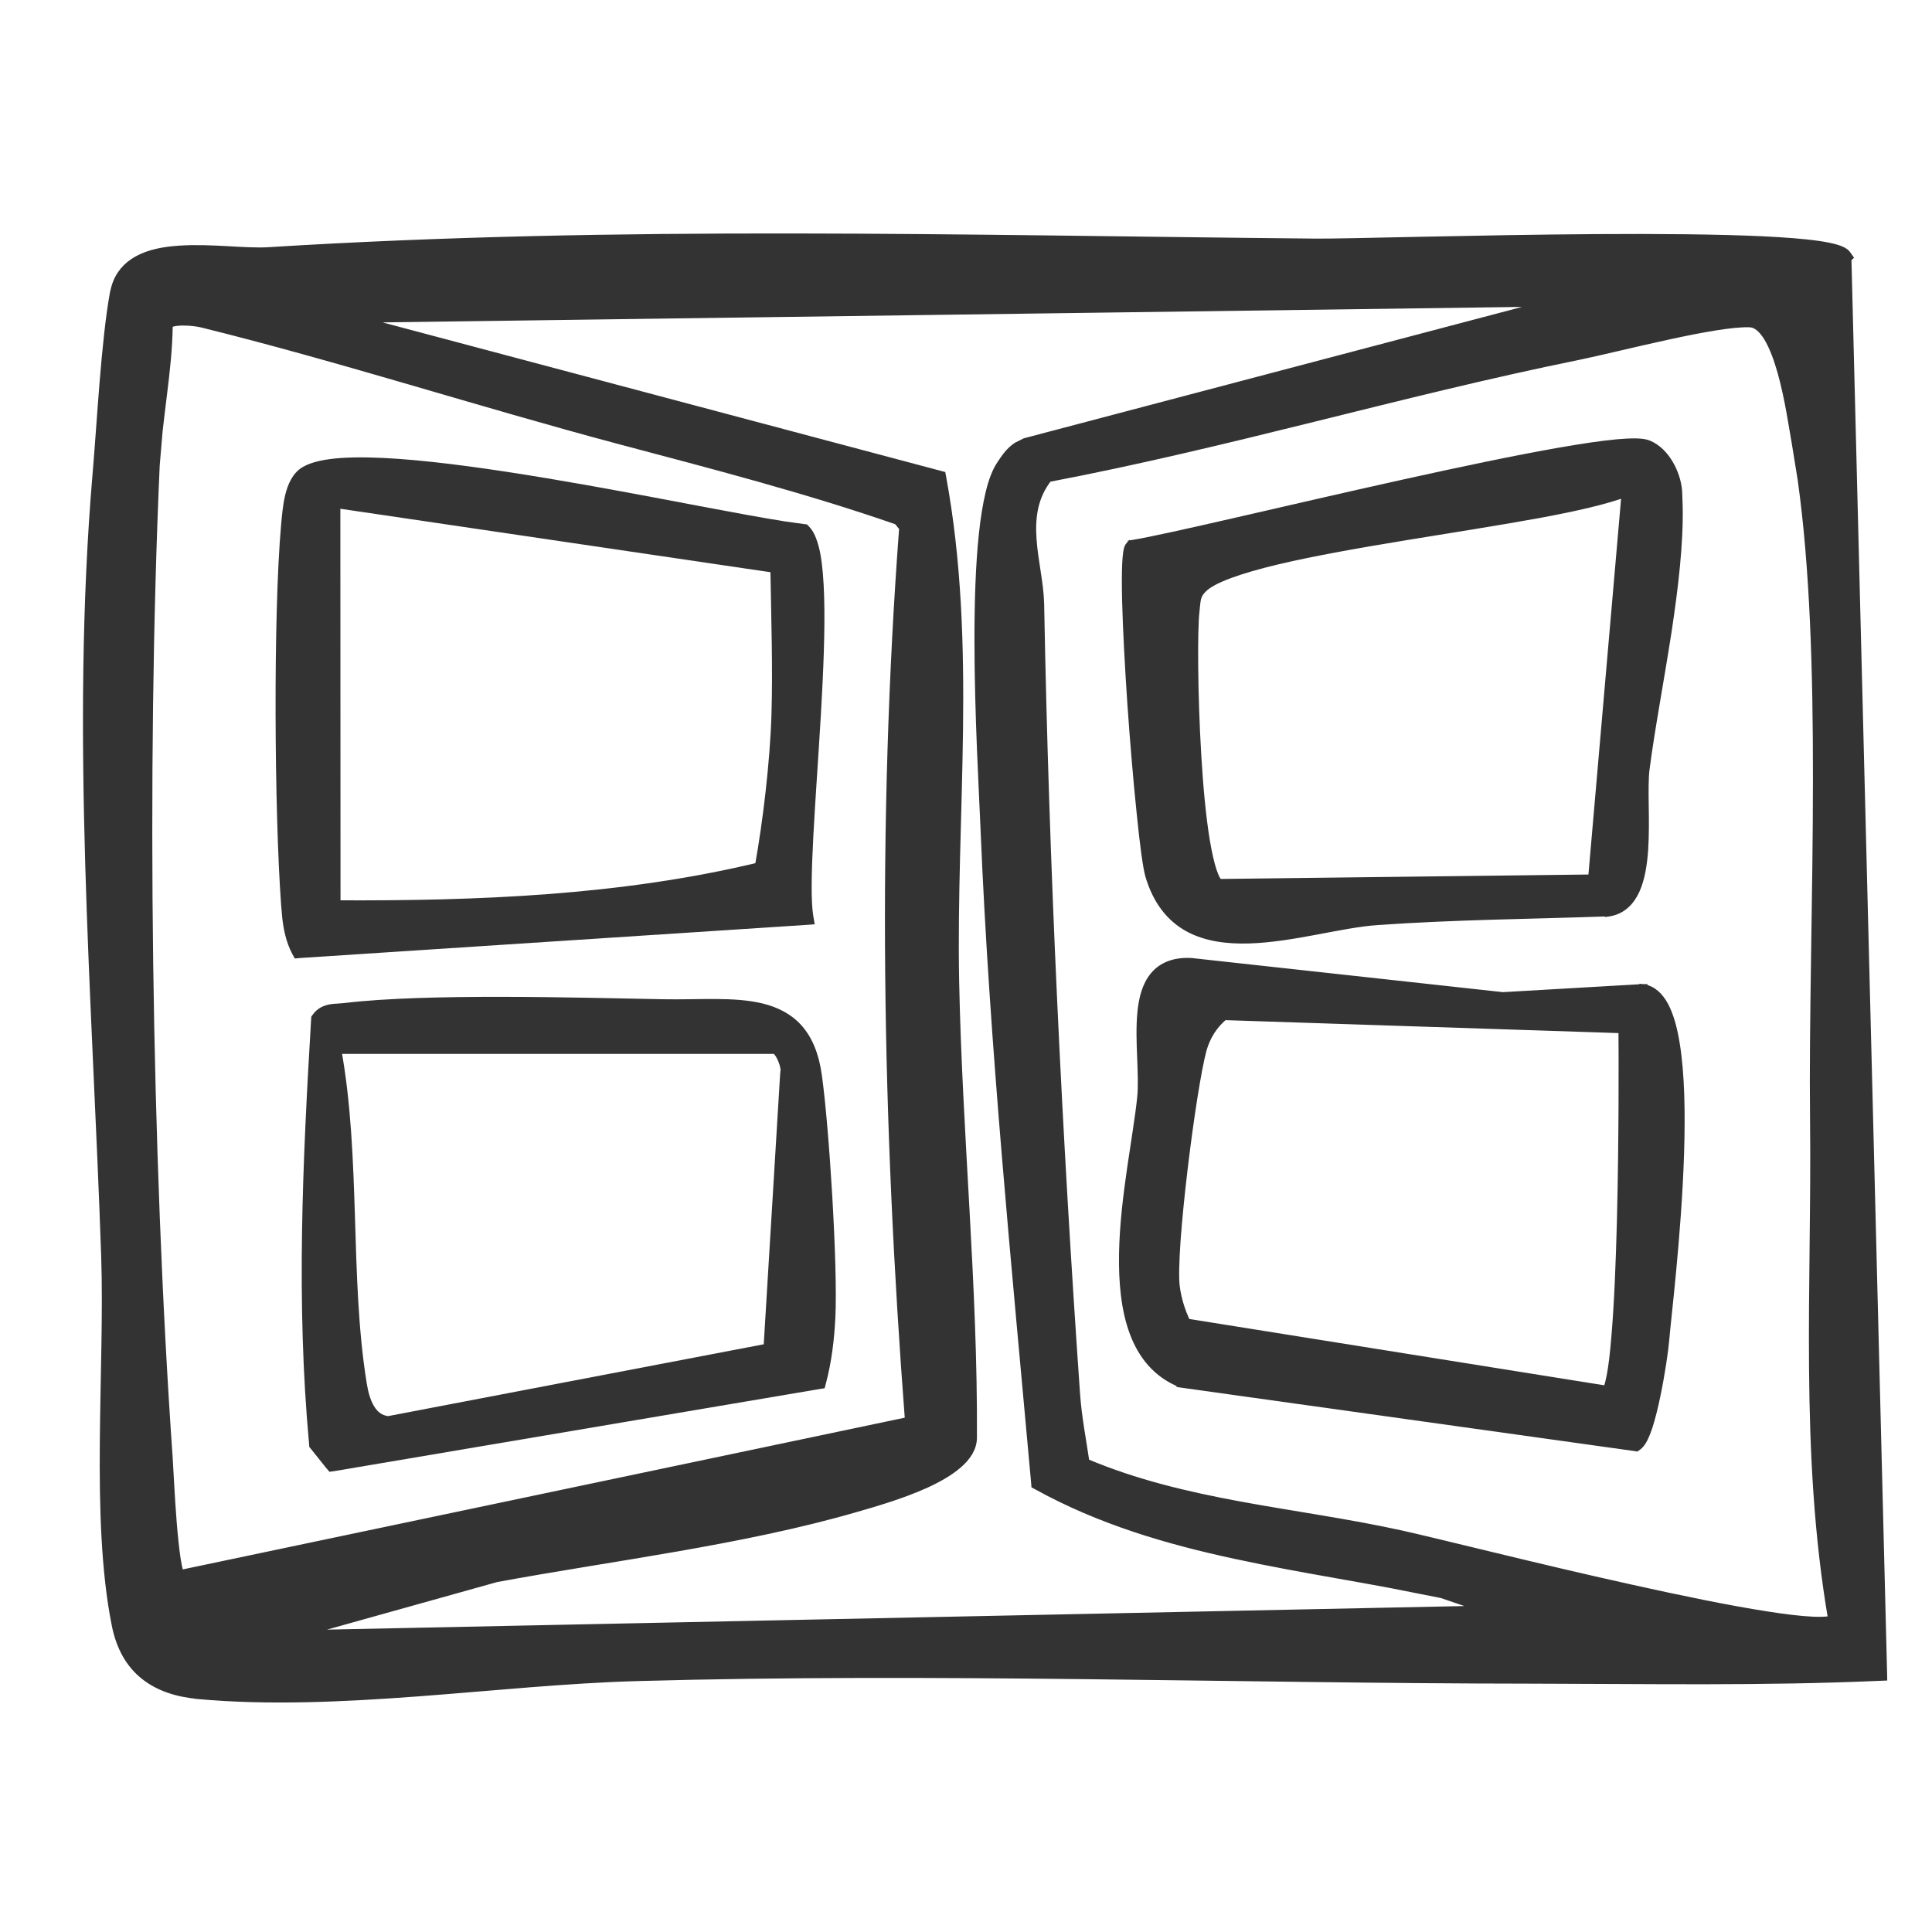 <svg width="24" height="24" viewBox="0 0 24 24" fill="none" xmlns="http://www.w3.org/2000/svg">
<path d="M3.332 3.121C7.706 2.848 11.981 2.974 16.352 3.014C16.746 3.017 18.321 2.968 19.834 2.958C20.589 2.953 21.328 2.959 21.893 2.985C22.175 2.999 22.415 3.017 22.592 3.043C22.68 3.056 22.755 3.071 22.811 3.088C22.84 3.097 22.866 3.106 22.887 3.117C22.907 3.128 22.928 3.141 22.941 3.16L22.966 3.195L22.949 3.211L23.392 20.779L23.393 20.828L23.344 20.83C21.906 20.894 20.464 20.867 19.029 20.865C15.332 20.862 11.618 20.73 7.918 20.833C7.046 20.857 6.123 20.953 5.195 21.023C4.27 21.092 3.341 21.136 2.466 21.057V21.056C2.201 21.032 1.972 20.958 1.794 20.816C1.615 20.674 1.494 20.466 1.438 20.186C1.304 19.517 1.283 18.716 1.29 17.912C1.297 17.106 1.33 16.297 1.307 15.604C1.197 12.393 0.925 9.109 1.2 5.887C1.256 5.237 1.305 4.25 1.415 3.641L1.433 3.569C1.479 3.411 1.578 3.301 1.709 3.229C1.856 3.147 2.042 3.113 2.235 3.101C2.429 3.088 2.636 3.098 2.827 3.108C3.02 3.119 3.196 3.129 3.332 3.121ZM4.389 3.96L11.669 5.896L11.699 5.904L11.705 5.936C11.896 6.975 11.926 8.019 11.913 9.063C11.9 10.109 11.845 11.151 11.865 12.196C11.884 13.137 11.941 14.078 11.993 15.021C12.045 15.962 12.091 16.907 12.086 17.855C12.087 17.985 12.012 18.096 11.905 18.189C11.798 18.283 11.653 18.365 11.498 18.436C11.189 18.576 10.83 18.677 10.636 18.733C9.223 19.144 7.611 19.337 6.165 19.604L3.668 20.302L18.475 19.995L17.912 19.803L17.274 19.677C17.061 19.637 16.846 19.599 16.632 19.561C16.203 19.485 15.773 19.408 15.348 19.316C14.497 19.133 13.662 18.887 12.885 18.458L12.861 18.445L12.859 18.419C12.616 15.721 12.342 12.997 12.23 10.285C12.212 9.841 12.155 8.876 12.155 7.943C12.155 7.477 12.169 7.018 12.21 6.635C12.23 6.443 12.258 6.27 12.293 6.124C12.328 5.979 12.373 5.856 12.431 5.771C12.486 5.687 12.543 5.603 12.632 5.544L12.735 5.492L19.314 3.757L4.389 3.96ZM21.739 4.016C21.636 4.011 21.484 4.027 21.303 4.056C21.123 4.085 20.917 4.126 20.708 4.172C20.293 4.262 19.859 4.37 19.6 4.423C18.496 4.647 17.402 4.922 16.307 5.193C15.217 5.463 14.125 5.728 13.021 5.938C12.839 6.169 12.808 6.428 12.826 6.694C12.835 6.831 12.857 6.968 12.878 7.104C12.899 7.24 12.918 7.376 12.921 7.506C12.979 10.72 13.143 14.112 13.367 17.319C13.387 17.602 13.442 17.882 13.484 18.168C14.1 18.429 14.747 18.581 15.403 18.702C16.066 18.824 16.745 18.916 17.404 19.061C17.587 19.101 17.998 19.201 18.515 19.326C19.032 19.451 19.655 19.6 20.267 19.735C20.878 19.871 21.476 19.994 21.94 20.066C22.173 20.103 22.37 20.126 22.52 20.133C22.594 20.136 22.656 20.135 22.702 20.13C22.728 20.127 22.747 20.122 22.76 20.118C22.404 18.037 22.558 15.969 22.535 13.911C22.521 12.676 22.571 11.154 22.571 9.656C22.572 8.343 22.534 7.043 22.381 5.956L22.308 5.504C22.275 5.325 22.224 4.951 22.13 4.618C22.083 4.452 22.026 4.299 21.958 4.188C21.889 4.076 21.815 4.019 21.739 4.016ZM2.269 3.994C2.22 3.995 2.176 3.999 2.143 4.008C2.116 4.015 2.102 4.024 2.096 4.03C2.093 4.317 2.06 4.617 2.023 4.911C2.005 5.061 1.986 5.21 1.97 5.355L1.934 5.781C1.766 9.537 1.832 14.366 2.095 18.109C2.104 18.238 2.119 18.591 2.146 18.925C2.16 19.091 2.176 19.251 2.195 19.373C2.205 19.434 2.215 19.485 2.226 19.521C2.229 19.535 2.233 19.545 2.236 19.554L11.292 17.651C11.01 13.956 10.943 10.247 11.22 6.555L11.15 6.469C10.019 6.076 8.847 5.774 7.688 5.466C5.965 5.007 4.232 4.445 2.514 4.02C2.468 4.008 2.365 3.993 2.269 3.994Z" fill="#333333" stroke="#333333" stroke-width="0.1"/>
<path d="M14.81 11.952L18.668 12.375L20.399 12.275H20.409L20.402 12.326L20.409 12.276C20.527 12.292 20.614 12.377 20.678 12.496C20.741 12.615 20.786 12.777 20.816 12.964C20.878 13.339 20.886 13.832 20.87 14.334C20.838 15.339 20.705 16.398 20.686 16.644C20.676 16.766 20.634 17.063 20.575 17.343C20.546 17.483 20.512 17.621 20.476 17.73C20.457 17.785 20.438 17.834 20.417 17.874C20.397 17.912 20.374 17.947 20.344 17.968L20.328 17.979L20.309 17.976L14.678 17.188L14.665 17.186V17.184C14.371 17.065 14.188 16.837 14.082 16.553C13.976 16.269 13.945 15.928 13.951 15.575C13.957 15.222 14.002 14.854 14.051 14.517C14.1 14.178 14.152 13.873 14.176 13.639C14.191 13.495 14.183 13.319 14.176 13.132C14.168 12.947 14.162 12.752 14.179 12.577C14.196 12.403 14.238 12.239 14.336 12.122C14.436 12.002 14.588 11.938 14.807 11.951L14.81 11.952ZM15.206 12.622C15.074 12.732 14.985 12.874 14.938 13.043C14.874 13.278 14.777 13.9 14.703 14.523C14.666 14.833 14.635 15.143 14.616 15.403C14.598 15.665 14.592 15.871 14.605 15.979C14.624 16.133 14.672 16.289 14.74 16.43L19.958 17.264C19.962 17.256 19.968 17.245 19.974 17.23C19.986 17.197 19.997 17.149 20.009 17.089C20.032 16.969 20.051 16.804 20.067 16.606C20.101 16.212 20.122 15.694 20.136 15.164C20.161 14.158 20.158 13.111 20.155 12.785L15.206 12.622Z" fill="#333333" stroke="#333333" stroke-width="0.1"/>
<path d="M20.324 5.496C20.387 5.498 20.442 5.504 20.48 5.521C20.588 5.566 20.676 5.659 20.737 5.764C20.799 5.869 20.837 5.99 20.846 6.1L20.853 6.293C20.862 6.755 20.798 7.295 20.717 7.832C20.622 8.449 20.505 9.059 20.441 9.558C20.427 9.67 20.429 9.826 20.431 10.003C20.434 10.179 20.436 10.373 20.424 10.557C20.411 10.74 20.383 10.917 20.32 11.056C20.256 11.197 20.154 11.304 19.995 11.333L19.988 11.334V11.333C19.031 11.367 18.059 11.374 17.108 11.442C16.886 11.457 16.626 11.509 16.35 11.561C16.076 11.612 15.788 11.662 15.515 11.67C15.243 11.678 14.982 11.645 14.763 11.526C14.543 11.405 14.371 11.198 14.276 10.873C14.261 10.821 14.244 10.72 14.226 10.588C14.208 10.454 14.188 10.283 14.169 10.09C14.129 9.704 14.088 9.223 14.055 8.75C14.023 8.277 13.998 7.811 13.989 7.453C13.985 7.275 13.985 7.121 13.99 7.008C13.993 6.952 13.996 6.904 14.002 6.867C14.005 6.849 14.008 6.832 14.012 6.818C14.016 6.805 14.023 6.788 14.034 6.776L14.066 6.804L14.063 6.759C14.512 6.686 15.99 6.327 17.42 6.01C18.133 5.852 18.834 5.704 19.386 5.608C19.661 5.56 19.901 5.524 20.087 5.507C20.179 5.499 20.259 5.495 20.324 5.496ZM20.194 6.123C19.952 6.214 19.569 6.302 19.12 6.385C18.618 6.477 18.027 6.568 17.451 6.663C16.874 6.758 16.309 6.857 15.856 6.965C15.63 7.019 15.432 7.076 15.275 7.134C15.116 7.193 15.004 7.252 14.945 7.311C14.899 7.356 14.88 7.395 14.87 7.436C14.865 7.457 14.862 7.48 14.859 7.507C14.857 7.533 14.854 7.565 14.85 7.598C14.825 7.811 14.826 8.612 14.873 9.388C14.896 9.775 14.931 10.155 14.98 10.449C15.005 10.597 15.033 10.721 15.063 10.815C15.079 10.861 15.094 10.899 15.11 10.927C15.122 10.948 15.133 10.96 15.142 10.969L19.778 10.913L20.194 6.123Z" fill="#333333" stroke="#333333" stroke-width="0.1"/>
<path d="M4.945 5.75C5.479 5.788 6.131 5.881 6.79 5.991C7.45 6.101 8.119 6.229 8.688 6.337C9.115 6.418 9.485 6.486 9.752 6.528L9.984 6.56L10.001 6.562L10.013 6.574C10.046 6.607 10.071 6.652 10.091 6.705C10.111 6.758 10.129 6.821 10.142 6.892C10.168 7.035 10.182 7.215 10.188 7.42C10.2 7.829 10.178 8.343 10.148 8.866C10.117 9.391 10.078 9.923 10.054 10.376C10.03 10.83 10.022 11.195 10.053 11.383L10.062 11.436L10.007 11.44L3.722 11.851L3.69 11.854L3.674 11.825C3.601 11.685 3.571 11.536 3.555 11.387L3.542 11.237C3.458 10.093 3.443 7.628 3.542 6.521C3.551 6.426 3.561 6.289 3.591 6.163C3.621 6.039 3.675 5.91 3.784 5.846C3.888 5.784 4.048 5.753 4.242 5.739C4.439 5.726 4.678 5.731 4.945 5.75ZM4.18 11.234C5.943 11.242 7.717 11.174 9.427 10.764C9.527 10.21 9.615 9.467 9.633 8.888C9.651 8.308 9.63 7.673 9.62 7.065L4.178 6.262L4.18 11.234Z" fill="#333333" stroke="#333333" stroke-width="0.1"/>
<path d="M4.281 12.51C5.292 12.388 7.172 12.443 8.246 12.463C8.467 12.467 8.677 12.459 8.887 12.46C9.093 12.461 9.29 12.472 9.465 12.515C9.641 12.559 9.798 12.636 9.919 12.771C10.04 12.907 10.123 13.097 10.159 13.357C10.25 13.999 10.359 15.735 10.327 16.369C10.314 16.633 10.281 16.911 10.212 17.17L10.204 17.201L10.172 17.206L4.142 18.226L4.113 18.23L4.094 18.208L3.901 17.967L3.891 17.955L3.89 17.94C3.727 16.183 3.81 14.425 3.915 12.661L3.916 12.647L3.924 12.636C3.972 12.566 4.038 12.539 4.103 12.526C4.134 12.52 4.166 12.518 4.196 12.517C4.226 12.514 4.255 12.513 4.281 12.51ZM4.19 13.042C4.311 13.711 4.337 14.41 4.359 15.103C4.381 15.818 4.398 16.527 4.507 17.196C4.524 17.3 4.552 17.409 4.604 17.494C4.653 17.576 4.722 17.632 4.823 17.642L9.535 16.741L9.74 13.362L9.741 13.35H9.743C9.749 13.332 9.75 13.304 9.744 13.268C9.739 13.232 9.726 13.192 9.71 13.156C9.695 13.12 9.676 13.088 9.658 13.067C9.639 13.044 9.628 13.042 9.628 13.042H4.19Z" fill="#333333" stroke="#333333" stroke-width="0.1"/>
</svg>
